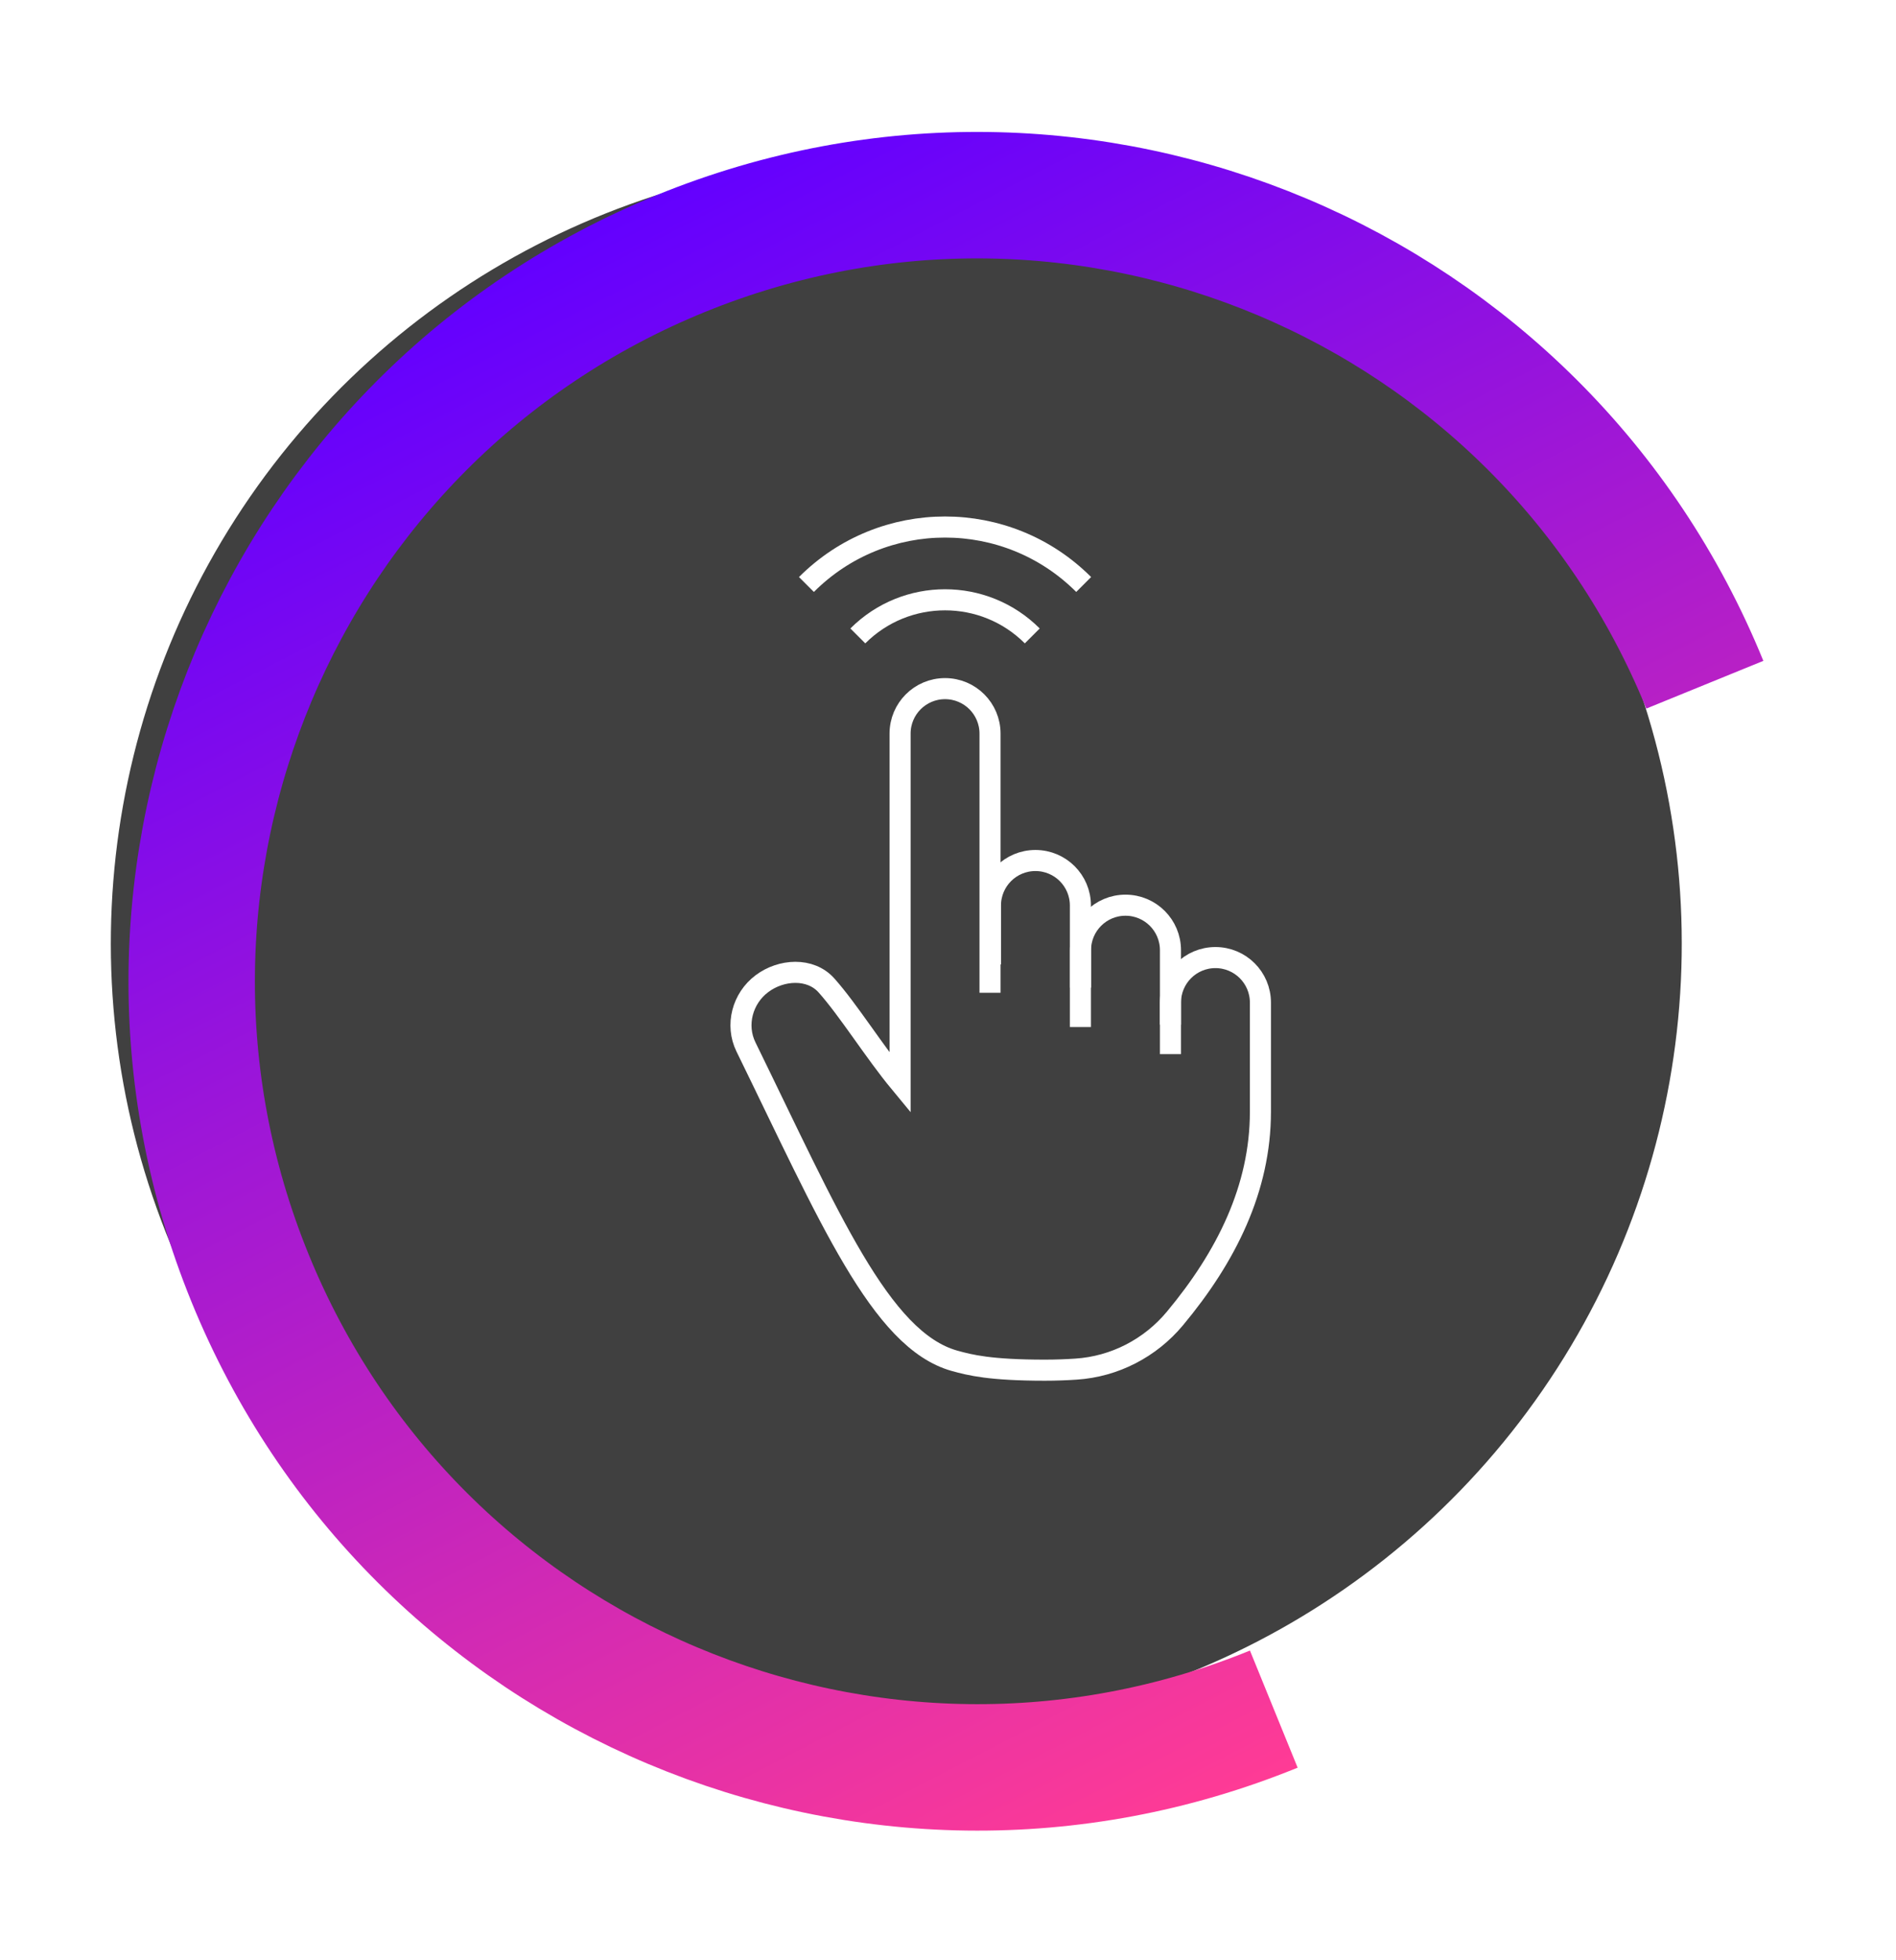 <?xml version="1.0" encoding="UTF-8"?>
<svg id="Layer_1" xmlns="http://www.w3.org/2000/svg" xmlns:xlink="http://www.w3.org/1999/xlink" viewBox="0 0 180 186">
  <defs>
    <style>
      .cls-1 {
        filter: url(#drop-shadow-2);
      }

      .cls-2 {
        filter: url(#drop-shadow-1);
        stroke: url(#linear-gradient);
        stroke-width: 12px;
      }

      .cls-2, .cls-3 {
        fill: none;
        stroke-miterlimit: 10;
      }

      .cls-4 {
        fill: #404040;
      }

      .cls-3 {
        stroke: #fff;
        stroke-width: 2px;
      }
    </style>
    <linearGradient id="linear-gradient" x1="376.61" y1="293.32" x2="218.13" y2="265.92" gradientTransform="translate(43.4 493.18) rotate(-127.09)" gradientUnits="userSpaceOnUse">
      <stop offset="0" stop-color="#6300ff"/>
      <stop offset="1" stop-color="#ff3b95"/>
    </linearGradient>
    <filter id="drop-shadow-1" filterUnits="userSpaceOnUse">
      <feOffset dx="5.62" dy="5.62"/>
      <feGaussianBlur result="blur" stdDeviation="4.01"/>
      <feFlood flood-color="#000" flood-opacity=".75"/>
      <feComposite in2="blur" operator="in"/>
      <feComposite in="SourceGraphic"/>
    </filter>
    <filter id="drop-shadow-2" filterUnits="userSpaceOnUse">
      <feOffset dx="7" dy="7"/>
      <feGaussianBlur result="blur-2" stdDeviation="5"/>
      <feFlood flood-color="#000" flood-opacity=".75"/>
      <feComposite in2="blur-2" operator="in"/>
      <feComposite in="SourceGraphic"/>
    </filter>
  </defs>
  <g>
    <circle class="cls-4" cx="85.09" cy="89.53" r="74.57" transform="translate(-31.57 48.96) rotate(-27.28)"/>
    <path class="cls-2" d="M115.31,156.55c-38.14,15.54-81.66-2.78-97.2-40.92C2.57,77.49,20.89,33.97,59.03,18.43c38.14-15.54,81.66,2.78,97.2,40.92"/>
  </g>
  <g class="cls-1">
    <g>
      <path class="cls-3" d="M95.57,90.45v-11.53c0-2.36-1.91-4.27-4.27-4.27h0c-2.36,0-4.27,1.91-4.27,4.27v5.59"/>
      <path class="cls-3" d="M104.12,90.23v-7.07c0-2.36-1.91-4.27-4.27-4.27h0c-2.36,0-4.27,1.91-4.27,4.27v3.55"/>
      <path class="cls-3" d="M104.12,93.02v-4.89c0-2.36,1.91-4.27,4.27-4.27h0c2.36,0,4.27,1.91,4.27,4.27v10.36c0,7.26-3.23,13.76-8.12,19.62-2.34,2.81-5.73,4.56-9.38,4.8-.9.06-1.89.1-2.96.1-5.2,0-7.1-.48-8.58-.89-7.04-1.97-11.93-13.72-19.8-29.78-1.02-2.08-.34-4.61,1.51-6h0c1.83-1.38,4.6-1.55,6.13.16,2.09,2.34,4.54,6.29,6.99,9.25v-33.14c0-2.36,1.91-4.27,4.27-4.27h0c2.36,0,4.27,1.91,4.27,4.27v24.59"/>
    </g>
    <path class="cls-3" d="M69.56,48.46c7.27-7.27,19.05-7.27,26.32,0"/>
    <path class="cls-3" d="M74.44,53.34c4.57-4.57,11.99-4.57,16.56,0"/>
  </g>
</svg>